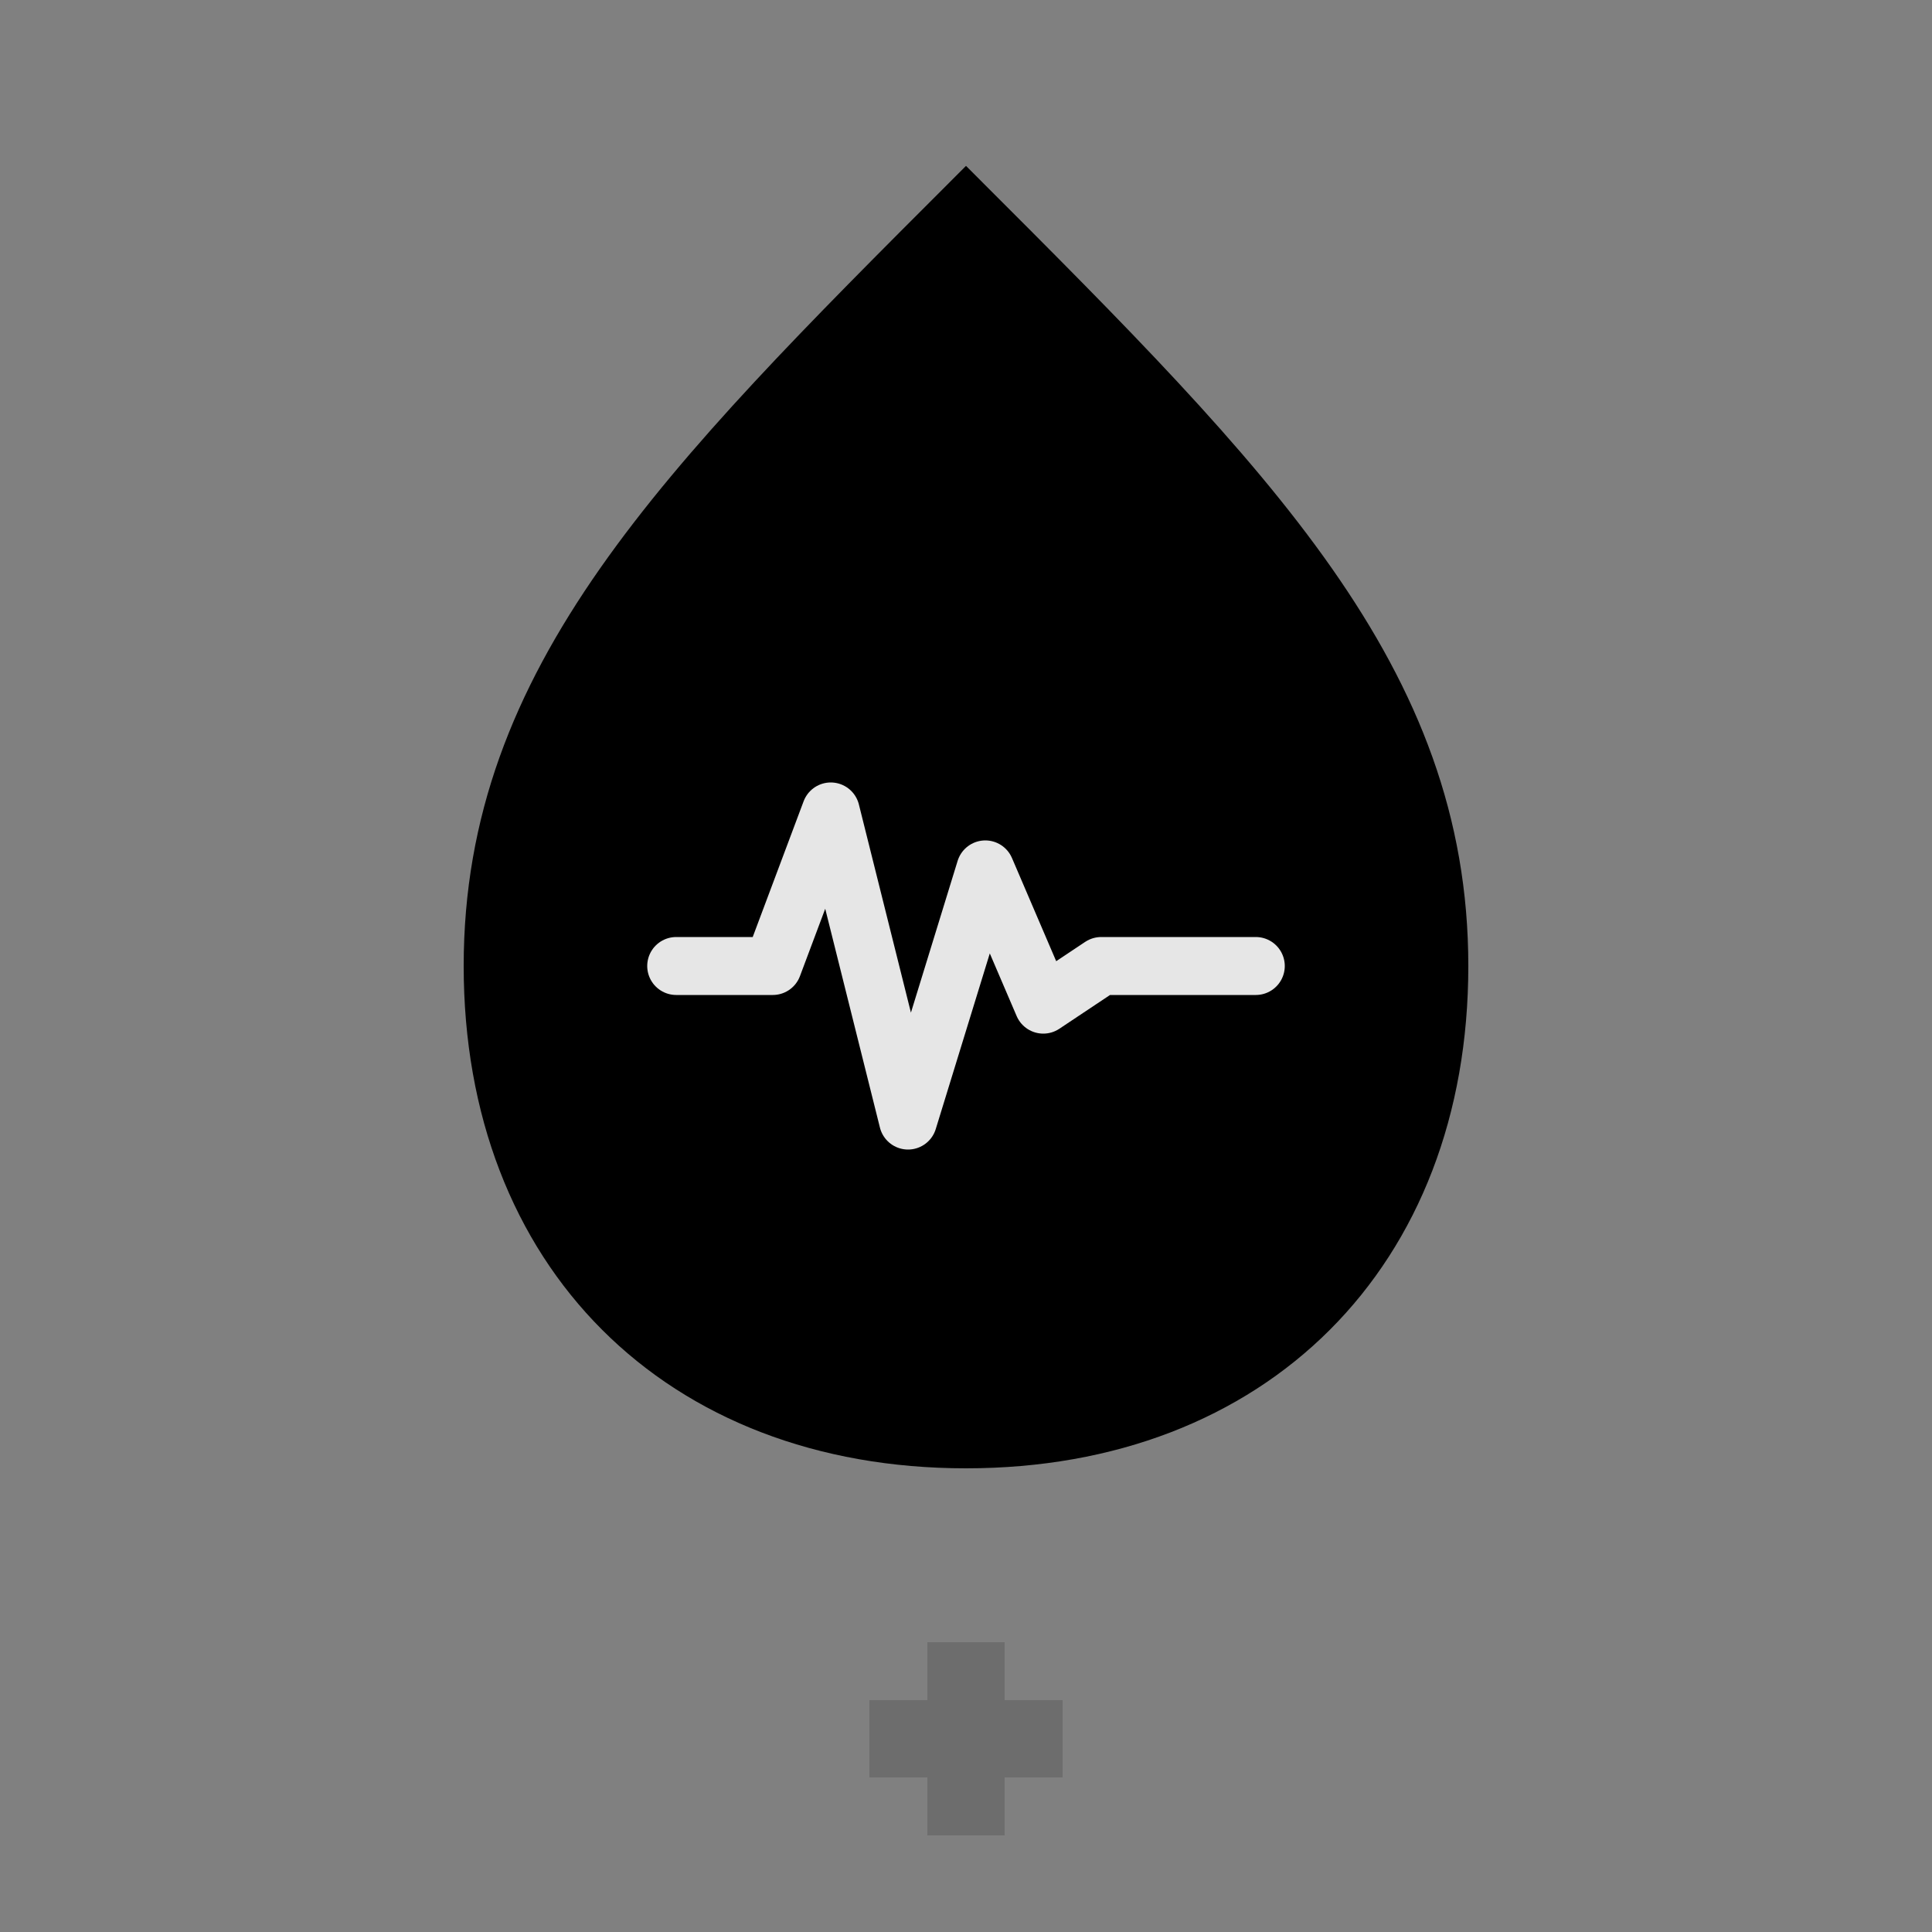 <svg xmlns="http://www.w3.org/2000/svg" viewBox="0 0 100 100" fill="none">
  <rect x="0" y="0" width="100" height="100" fill="#808080" stroke="none"/>
  <defs>
    <linearGradient id="bloodGradient" x1="0%" y1="0%" x2="100%" y2="100%">
      <stop offset="0%" style="stop-color:hsl(0, 84%, 60%);stop-opacity:1" />
      <stop offset="100%" style="stop-color:hsl(0, 72%, 51%);stop-opacity:1" />
    </linearGradient>
  </defs>
  
  <!-- Blood drop shape -->
  <path d="M50 10 C35 25, 25 35, 25 50 C25 65, 35 75, 50 75 C65 75, 75 65, 75 50 C75 35, 65 25, 50 10 Z" 
        fill="url(#bloodGradient)" 
        stroke="hsl(0, 84%, 60%)" 
        stroke-width="2"/>
  
  <!-- Heart rate line inside -->
  <path d="M35 50 L40 50 L43 42 L47 58 L51 45 L54 52 L57 50 L65 50" 
        stroke="white" 
        stroke-width="3" 
        stroke-linecap="round" 
        stroke-linejoin="round" 
        fill="none"
        opacity="0.9"/>
  
  <!-- Plus sign for medical -->
  <g opacity="0.15">
    <rect x="48" y="85" width="4" height="10" fill="currentColor"/>
    <rect x="45" y="88" width="10" height="4" fill="currentColor"/>
  </g>
</svg>
